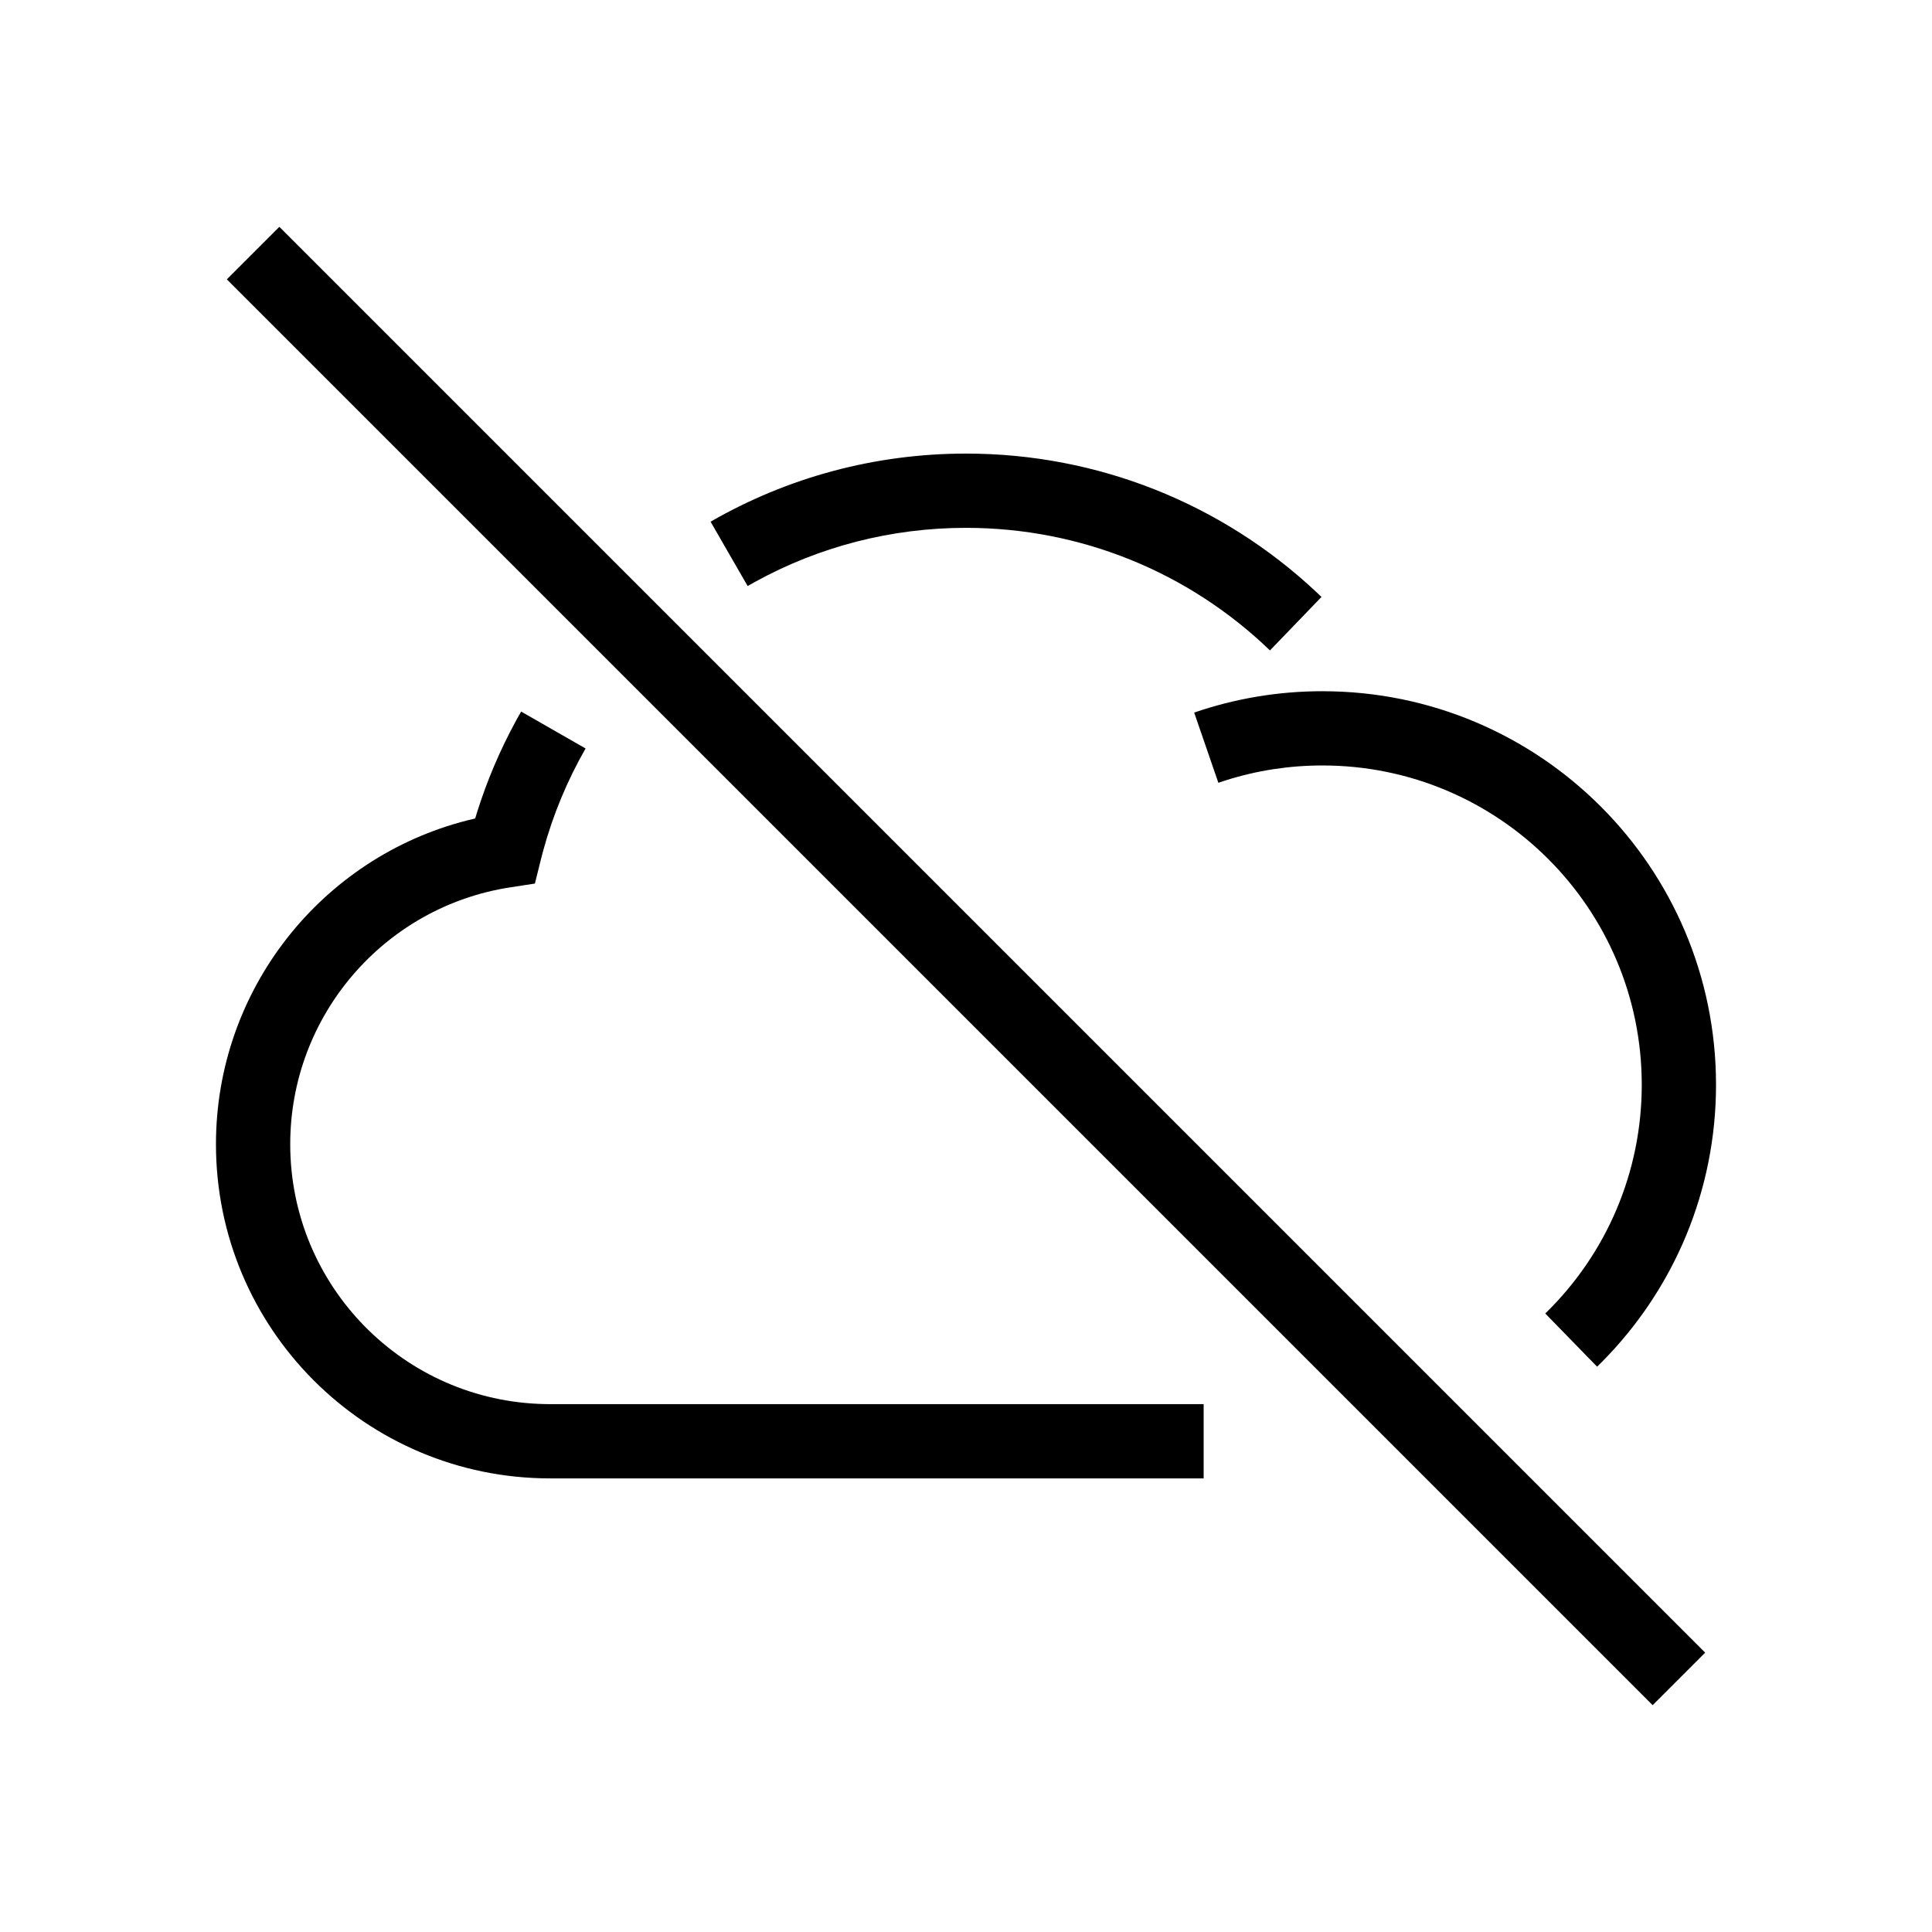 <?xml version="1.0" encoding="UTF-8"?>
<!-- Uploaded to: ICON Repo, www.iconrepo.com, Generator: ICON Repo Mixer Tools -->
<svg fill="#000000" width="800px" height="800px" version="1.1" viewBox="144 144 512 512" xmlns="http://www.w3.org/2000/svg">
 <path d="m218.03 204.11 377.86 377.86-13.918 13.918-377.86-377.86zm64.078 128.46 17.074 9.785c-4.867 8.5-8.645 17.586-11.227 27.066l-0.621 2.379-1.582 6.356-6.477 0.992c-33.379 5.106-58.363 33.953-58.363 68.082 0 37.609 30.141 68.18 67.586 68.867l1.293 0.012v19.68c-48.91 0-88.559-39.648-88.559-88.559 0-40.953 27.969-75.98 66.609-85.82l2.086-0.504 0.48-1.574c2.656-8.48 6.144-16.66 10.398-24.441zm180.87 183.54v19.68h-173.19v-19.68zm31.484-188.93c57.609 0 104.3 46.699 104.3 104.3 0 27.883-11.008 54.043-30.223 73.426l-1.293 1.281-13.734-14.098c16.25-15.832 25.57-37.469 25.57-60.609 0-46.738-37.887-84.625-84.625-84.625-8.773 0-17.355 1.332-25.539 3.918l-2.039 0.672-6.41-18.605c10.848-3.734 22.293-5.664 33.988-5.664zm-94.461-62.977c34.91 0 67.762 13.242 92.719 36.578l1.488 1.414-13.656 14.172c-21.5-20.715-50.086-32.484-80.551-32.484-19.875 0-38.996 4.992-55.988 14.363l-1.879 1.059-9.824-17.055c20.422-11.762 43.609-18.047 67.691-18.047z"/>
</svg>